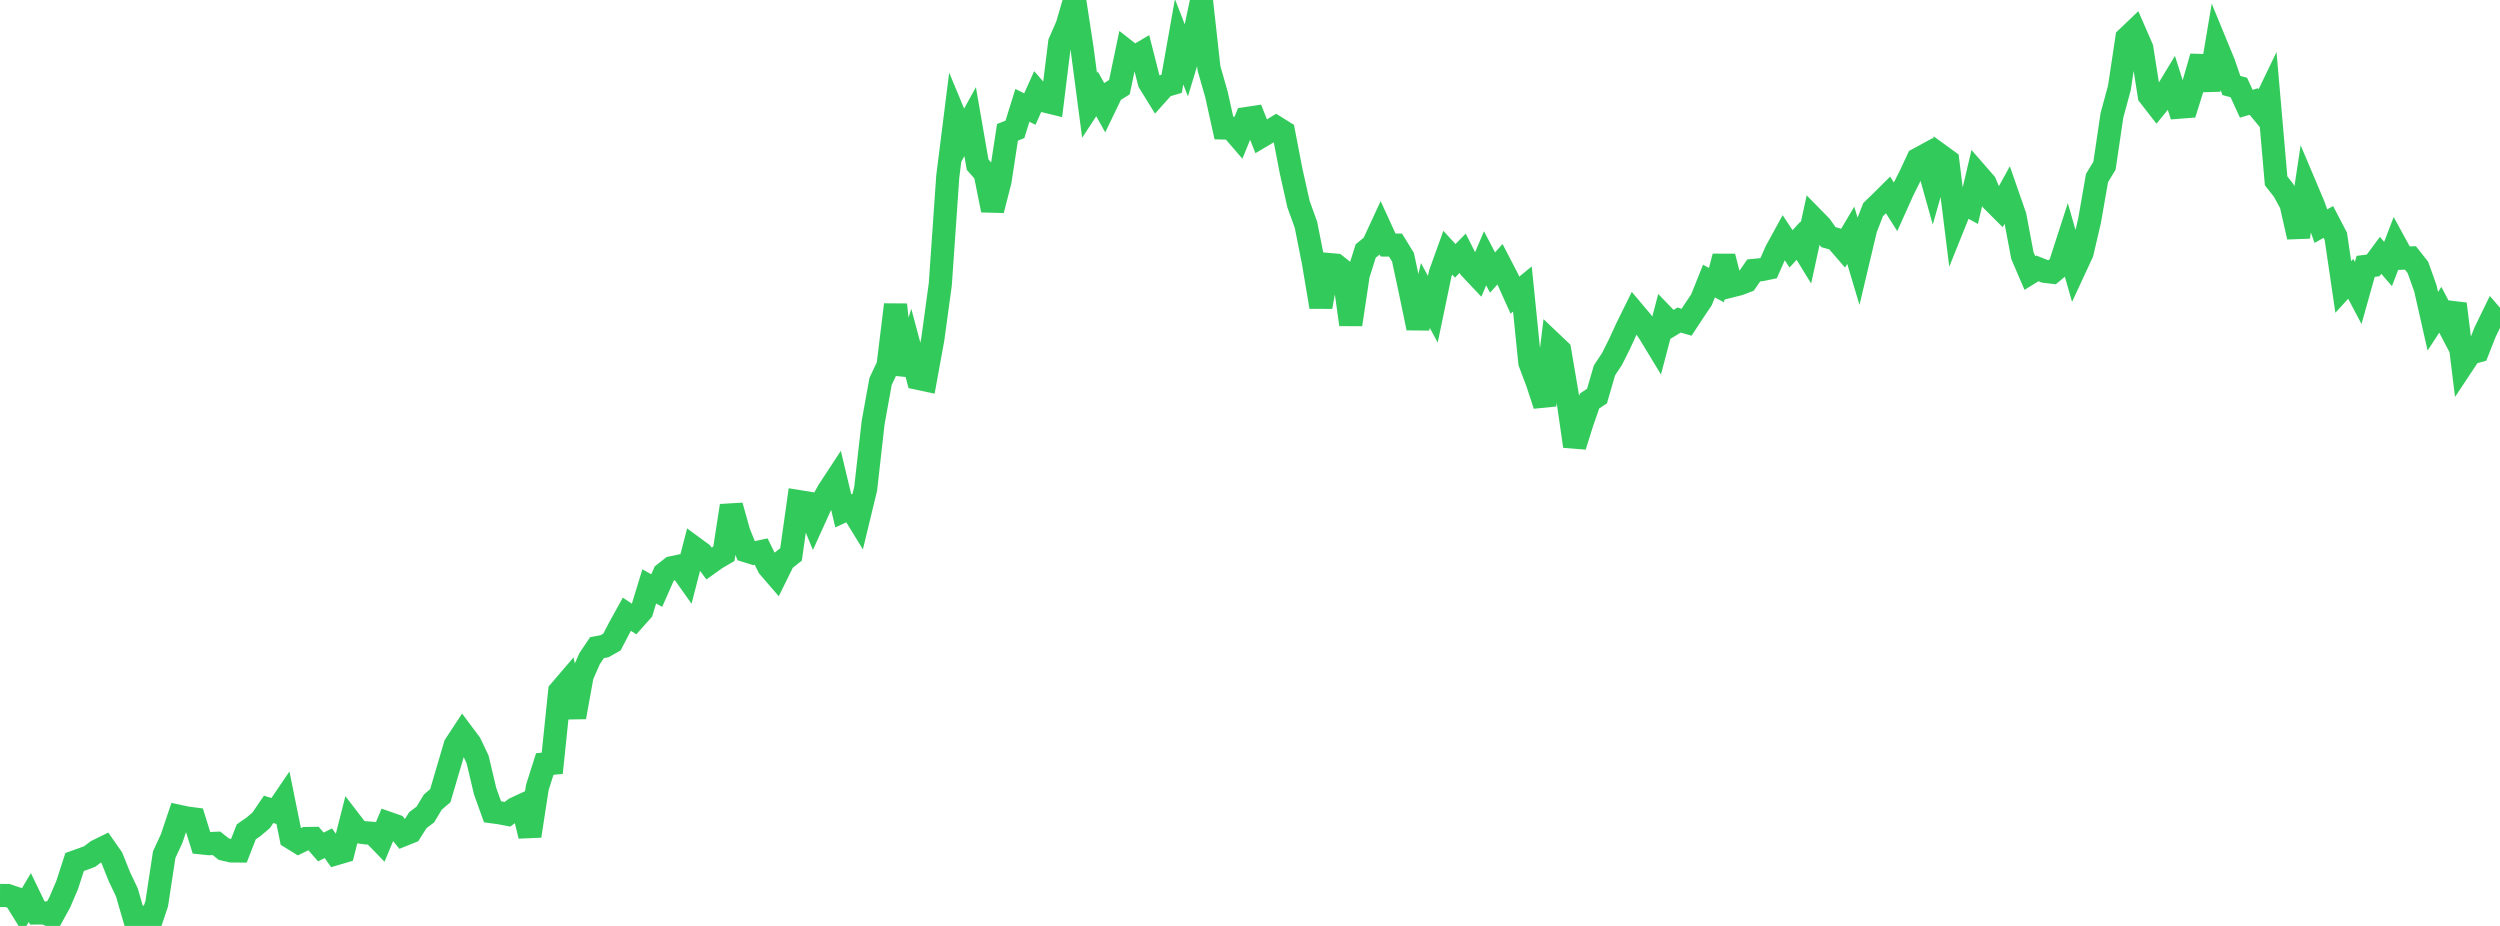 <?xml version="1.0" standalone="no"?>
<!DOCTYPE svg PUBLIC "-//W3C//DTD SVG 1.1//EN" "http://www.w3.org/Graphics/SVG/1.1/DTD/svg11.dtd">

<svg width="135" height="50" viewBox="0 0 135 50" preserveAspectRatio="none" 
  xmlns="http://www.w3.org/2000/svg"
  xmlns:xlink="http://www.w3.org/1999/xlink">


<polyline points="0.0, 48.355 0.403, 48.357 0.806, 48.492 1.209, 49.145 1.612, 48.467 2.015, 49.301 2.418, 49.299 2.821, 49.465 3.224, 48.734 3.627, 47.789 4.03, 46.547 4.433, 46.404 4.836, 46.255 5.239, 45.954 5.642, 45.756 6.045, 46.334 6.448, 47.342 6.851, 48.189 7.254, 49.579 7.657, 49.535 8.06, 50.0 8.463, 48.802 8.866, 46.155 9.269, 45.28 9.672, 44.084 10.075, 44.171 10.478, 44.224 10.881, 45.515 11.284, 45.557 11.687, 45.538 12.09, 45.856 12.493, 45.95 12.896, 45.953 13.299, 44.919 13.701, 44.638 14.104, 44.297 14.507, 43.703 14.91, 43.833 15.313, 43.239 15.716, 45.23 16.119, 45.479 16.522, 45.28 16.925, 45.274 17.328, 45.736 17.731, 45.533 18.134, 46.102 18.537, 45.983 18.94, 44.394 19.343, 44.918 19.746, 44.973 20.149, 45.002 20.552, 45.418 20.955, 44.451 21.358, 44.592 21.761, 45.085 22.164, 44.923 22.567, 44.285 22.97, 43.983 23.373, 43.312 23.776, 42.967 24.179, 41.598 24.582, 40.233 24.985, 39.62 25.388, 40.16 25.791, 41.009 26.194, 42.716 26.597, 43.838 27.0, 43.893 27.403, 43.97 27.806, 43.668 28.209, 43.48 28.612, 45.141 29.015, 42.525 29.418, 41.256 29.821, 41.218 30.224, 37.333 30.627, 36.862 31.03, 38.726 31.433, 36.493 31.836, 35.572 32.239, 34.973 32.642, 34.897 33.045, 34.669 33.448, 33.899 33.851, 33.169 34.254, 33.436 34.657, 32.983 35.06, 31.666 35.463, 31.891 35.866, 30.978 36.269, 30.66 36.672, 30.575 37.075, 31.143 37.478, 29.584 37.881, 29.88 38.284, 30.425 38.687, 30.138 39.09, 29.904 39.493, 27.31 39.896, 28.749 40.299, 29.747 40.701, 29.872 41.104, 29.786 41.507, 30.608 41.91, 31.075 42.313, 30.258 42.716, 29.939 43.119, 27.085 43.522, 27.15 43.925, 28.126 44.328, 27.237 44.731, 26.513 45.134, 25.898 45.537, 27.588 45.94, 27.399 46.343, 28.057 46.746, 26.39 47.149, 22.82 47.552, 20.594 47.955, 19.743 48.358, 16.453 48.761, 20.215 49.164, 18.922 49.567, 20.428 49.97, 20.513 50.373, 18.306 50.776, 15.351 51.179, 9.539 51.582, 6.333 51.985, 7.302 52.388, 6.569 52.791, 8.891 53.194, 9.345 53.597, 11.349 54.0, 9.779 54.403, 7.146 54.806, 6.986 55.209, 5.689 55.612, 5.889 56.015, 4.989 56.418, 5.453 56.821, 5.551 57.224, 2.296 57.627, 1.374 58.03, 0.0 58.433, 2.628 58.836, 5.687 59.239, 5.07 59.642, 5.793 60.045, 4.958 60.448, 4.706 60.851, 2.781 61.254, 3.096 61.657, 2.858 62.06, 4.442 62.463, 5.095 62.866, 4.644 63.269, 4.524 63.672, 2.255 64.075, 3.291 64.478, 1.963 64.881, 0.045 65.284, 3.688 65.687, 5.092 66.09, 6.912 66.493, 6.922 66.896, 7.39 67.299, 6.403 67.701, 6.342 68.104, 7.361 68.507, 7.122 68.91, 6.876 69.313, 7.128 69.716, 9.219 70.119, 11.023 70.522, 12.14 70.925, 14.172 71.328, 16.574 71.731, 14.282 72.134, 14.318 72.537, 14.636 72.94, 17.524 73.343, 14.843 73.746, 13.558 74.149, 13.223 74.552, 12.352 74.955, 13.232 75.358, 13.235 75.761, 13.89 76.164, 15.776 76.567, 17.713 76.97, 15.955 77.373, 16.699 77.776, 14.764 78.179, 13.647 78.582, 14.086 78.985, 13.675 79.388, 14.47 79.791, 14.898 80.194, 13.948 80.597, 14.718 81.0, 14.267 81.403, 15.044 81.806, 15.937 82.209, 15.607 82.612, 19.583 83.015, 20.648 83.418, 21.878 83.821, 18.543 84.224, 18.926 84.627, 21.295 85.03, 24.094 85.433, 22.813 85.836, 21.654 86.239, 21.386 86.642, 19.998 87.045, 19.391 87.448, 18.588 87.851, 17.71 88.254, 16.895 88.657, 17.374 89.06, 17.974 89.463, 18.639 89.866, 17.109 90.269, 17.527 90.672, 17.284 91.075, 17.4 91.478, 16.788 91.881, 16.186 92.284, 15.178 92.687, 15.395 93.09, 13.853 93.493, 15.439 93.896, 15.338 94.299, 15.184 94.701, 14.603 95.104, 14.563 95.507, 14.48 95.91, 13.564 96.313, 12.828 96.716, 13.437 97.119, 13.001 97.522, 13.659 97.925, 11.813 98.328, 12.224 98.731, 12.804 99.134, 12.919 99.537, 13.385 99.94, 12.705 100.343, 14.052 100.746, 12.353 101.149, 11.318 101.552, 10.929 101.955, 10.529 102.358, 11.165 102.761, 10.268 103.164, 9.464 103.567, 8.601 103.97, 8.382 104.373, 9.821 104.776, 8.395 105.179, 8.688 105.582, 11.93 105.985, 10.929 106.388, 11.15 106.791, 9.428 107.194, 9.89 107.597, 10.837 108.0, 11.24 108.403, 10.508 108.806, 11.666 109.209, 13.801 109.612, 14.74 110.015, 14.492 110.418, 14.651 110.821, 14.698 111.224, 14.361 111.627, 13.113 112.03, 14.518 112.433, 13.649 112.836, 11.917 113.239, 9.612 113.642, 8.95 114.045, 6.224 114.448, 4.744 114.851, 2.059 115.254, 1.674 115.657, 2.6 116.06, 5.16 116.463, 5.678 116.866, 5.187 117.269, 4.52 117.672, 5.788 118.075, 5.756 118.478, 4.464 118.881, 3.067 119.284, 4.852 119.687, 2.455 120.09, 3.435 120.493, 4.616 120.896, 4.725 121.299, 5.601 121.701, 5.483 122.104, 5.972 122.507, 5.134 122.91, 9.766 123.313, 10.277 123.716, 11.017 124.119, 12.795 124.522, 10.126 124.925, 11.078 125.328, 12.211 125.731, 11.986 126.134, 12.758 126.537, 15.497 126.94, 15.056 127.343, 15.82 127.746, 14.384 128.149, 14.332 128.552, 13.79 128.955, 14.255 129.358, 13.205 129.761, 13.942 130.164, 13.929 130.567, 14.441 130.97, 15.57 131.373, 17.348 131.776, 16.727 132.179, 17.495 132.582, 16.412 132.985, 19.68 133.388, 19.072 133.791, 18.96 134.194, 17.936 134.597, 17.108 135.0, 17.576" fill="none" stroke="#32ca5b" stroke-width="1.25"/>

</svg>